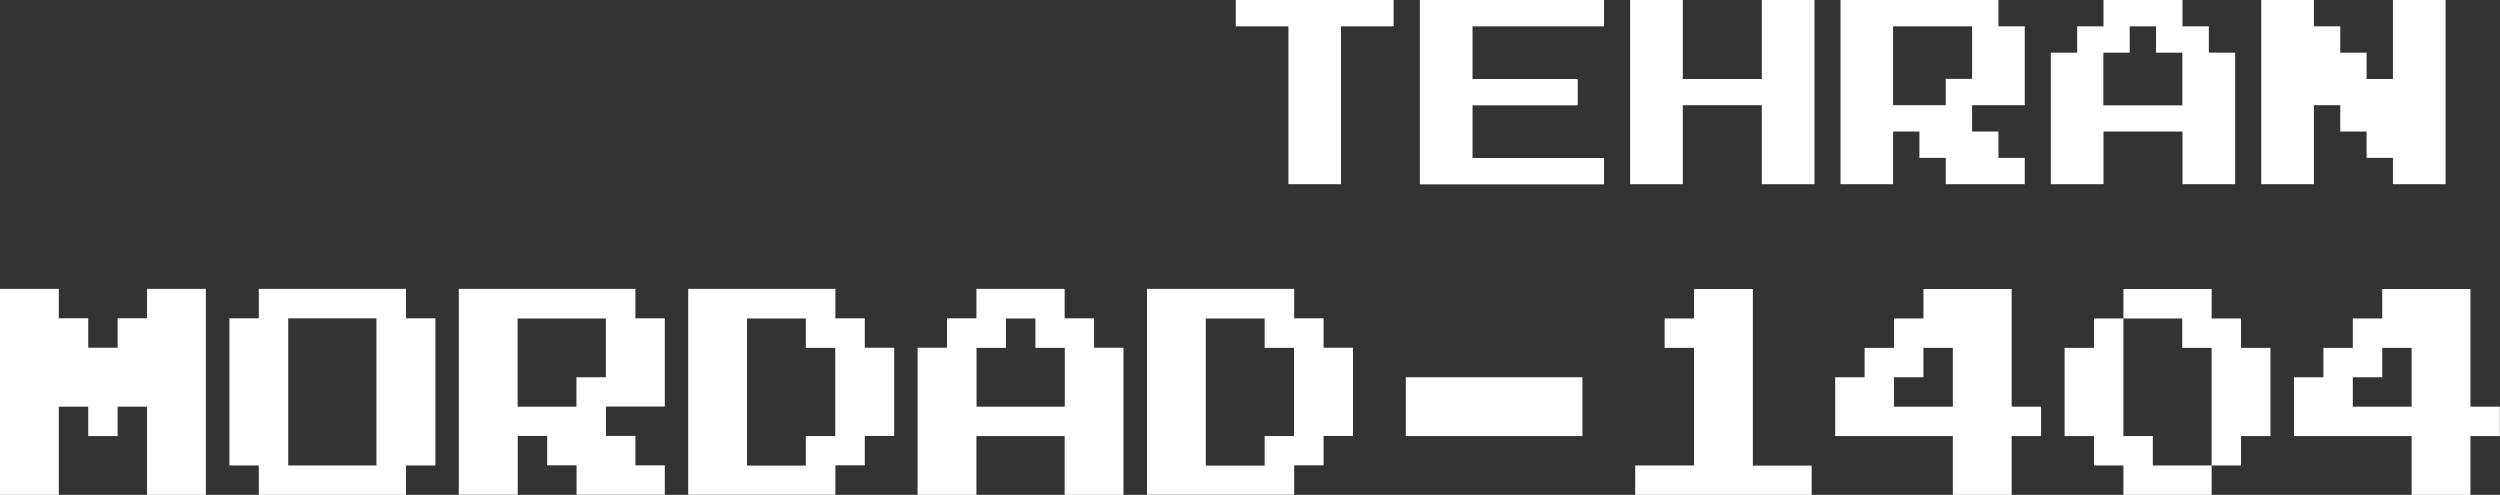 <?xml version="1.0" encoding="UTF-8"?>
<svg id="Layer_2" data-name="Layer 2" xmlns="http://www.w3.org/2000/svg" viewBox="0 0 187.01 37.02">
  <rect x="0" y="0" width="187.01" height="37.02" fill="#333333" stroke="none"/>
  <defs>
    <style>
      .cls-1 {
        fill: #fff;
      }
    </style>
  </defs>
  <g id="Layer_1-2" data-name="Layer 1">
    <g>
      <g>
        <path class="cls-1" d="M96.38,13.78V1.97h-3.94V0h11.81V1.97h-3.94V13.78h-3.94Z"/>
        <path class="cls-1" d="M106.21,13.78V0h13.78V1.97h-9.84v3.94h7.87v1.97h-7.87v3.94h9.84v1.97h-13.78Z"/>
        <path class="cls-1" d="M121.94,13.78V0h3.94V5.91h5.91V0h3.94V13.78h-3.94V7.87h-5.91v5.91h-3.94Z"/>
        <path class="cls-1" d="M137.68,13.78V0h11.81V1.97h1.97V7.87h-3.94v1.97h1.97v1.97h1.97v1.97h-5.91v-1.97h-1.97v-1.97h-1.97v3.94h-3.94Zm7.87-5.91v-1.97h1.97V1.97h-5.91V7.87h3.94Z"/>
        <path class="cls-1" d="M153.41,13.78V3.94h1.97V1.97h1.97V0h5.91V1.97h1.97v1.97h1.97V13.78h-3.94v-3.94h-5.91v3.94h-3.94Zm9.84-5.91V3.94h-1.97V1.97h-1.97v1.97h-1.97v3.94h5.91Z"/>
        <path class="cls-1" d="M169.15,13.78V0h3.94V1.97h1.97v1.97h1.97v1.97h1.97V0h3.94V13.78h-3.94v-1.97h-1.97v-1.97h-1.97v-1.97h-1.97v5.91h-3.94Z"/>
      </g>
      <g>
        <path class="cls-1" d="M0,37.02v-15.41H4.4v2.2h2.2v2.2h2.2v-2.2h2.2v-2.2h4.4v15.41h-4.4v-6.6h-2.2v2.2h-2.2v-2.2h-2.2v6.6H0Z"/>
        <path class="cls-1" d="M19.36,37.02v-2.2h-2.2v-11.01h2.2v-2.2h11.01v2.2h2.2v11.01h-2.2v2.2h-11.01Zm8.8-2.2v-11.01h-6.6v11.01h6.6Z"/>
        <path class="cls-1" d="M34.32,37.02v-15.41h13.21v2.2h2.2v6.6h-4.4v2.2h2.2v2.2h2.2v2.2h-6.6v-2.2h-2.2v-2.2h-2.2v4.4h-4.4Zm8.8-6.6v-2.2h2.2v-4.4h-6.6v6.6h4.4Z"/>
        <path class="cls-1" d="M51.48,37.02v-15.41h11.01v2.2h2.2v2.2h2.2v6.6h-2.2v2.2h-2.2v2.2h-11.01Zm8.8-2.2v-2.2h2.2v-6.6h-2.2v-2.2h-4.4v11.01h4.4Z"/>
        <path class="cls-1" d="M68.64,37.02v-11.01h2.2v-2.2h2.2v-2.2h6.6v2.2h2.2v2.2h2.2v11.01h-4.4v-4.4h-6.6v4.4h-4.4Zm11.01-6.6v-4.4h-2.2v-2.2h-2.2v2.2h-2.2v4.4h6.6Z"/>
        <path class="cls-1" d="M85.8,37.02v-15.41h11.01v2.2h2.2v2.2h2.2v6.6h-2.2v2.2h-2.2v2.2h-11.01Zm8.8-2.2v-2.2h2.2v-6.6h-2.2v-2.2h-4.4v11.01h4.4Z"/>
        <path class="cls-1" d="M105.16,32.62v-4.4h13.21v4.4h-13.21Z"/>
        <path class="cls-1" d="M122.32,37.02v-2.2h4.4v-8.8h-2.2v-2.2h2.2v-2.2h4.4v13.21h4.4v2.2h-13.21Z"/>
        <path class="cls-1" d="M146.08,37.02v-4.4h-8.8v-4.4h2.2v-2.2h2.2v-2.2h2.2v-2.2h6.6v8.8h2.2v2.2h-2.2v4.4h-4.4Zm0-6.6v-4.4h-2.2v2.2h-2.2v2.2h4.4Z"/>
        <path class="cls-1" d="M158.84,37.02v-2.2h-2.2v-2.2h-2.2v-6.6h2.2v-2.2h2.2v8.8h2.2v2.2h4.4v2.2h-6.6Zm6.6-2.2v-8.8h-2.2v-2.2h-4.4v-2.2h6.6v2.2h2.2v2.2h2.2v6.6h-2.2v2.2h-2.2Z"/>
        <path class="cls-1" d="M180.4,37.02v-4.4h-8.8v-4.4h2.2v-2.2h2.2v-2.2h2.2v-2.2h6.6v8.8h2.2v2.2h-2.2v4.4h-4.4Zm0-6.6v-4.4h-2.2v2.2h-2.2v2.2h4.4Z"/>
      </g>
    </g>
  </g>
</svg>